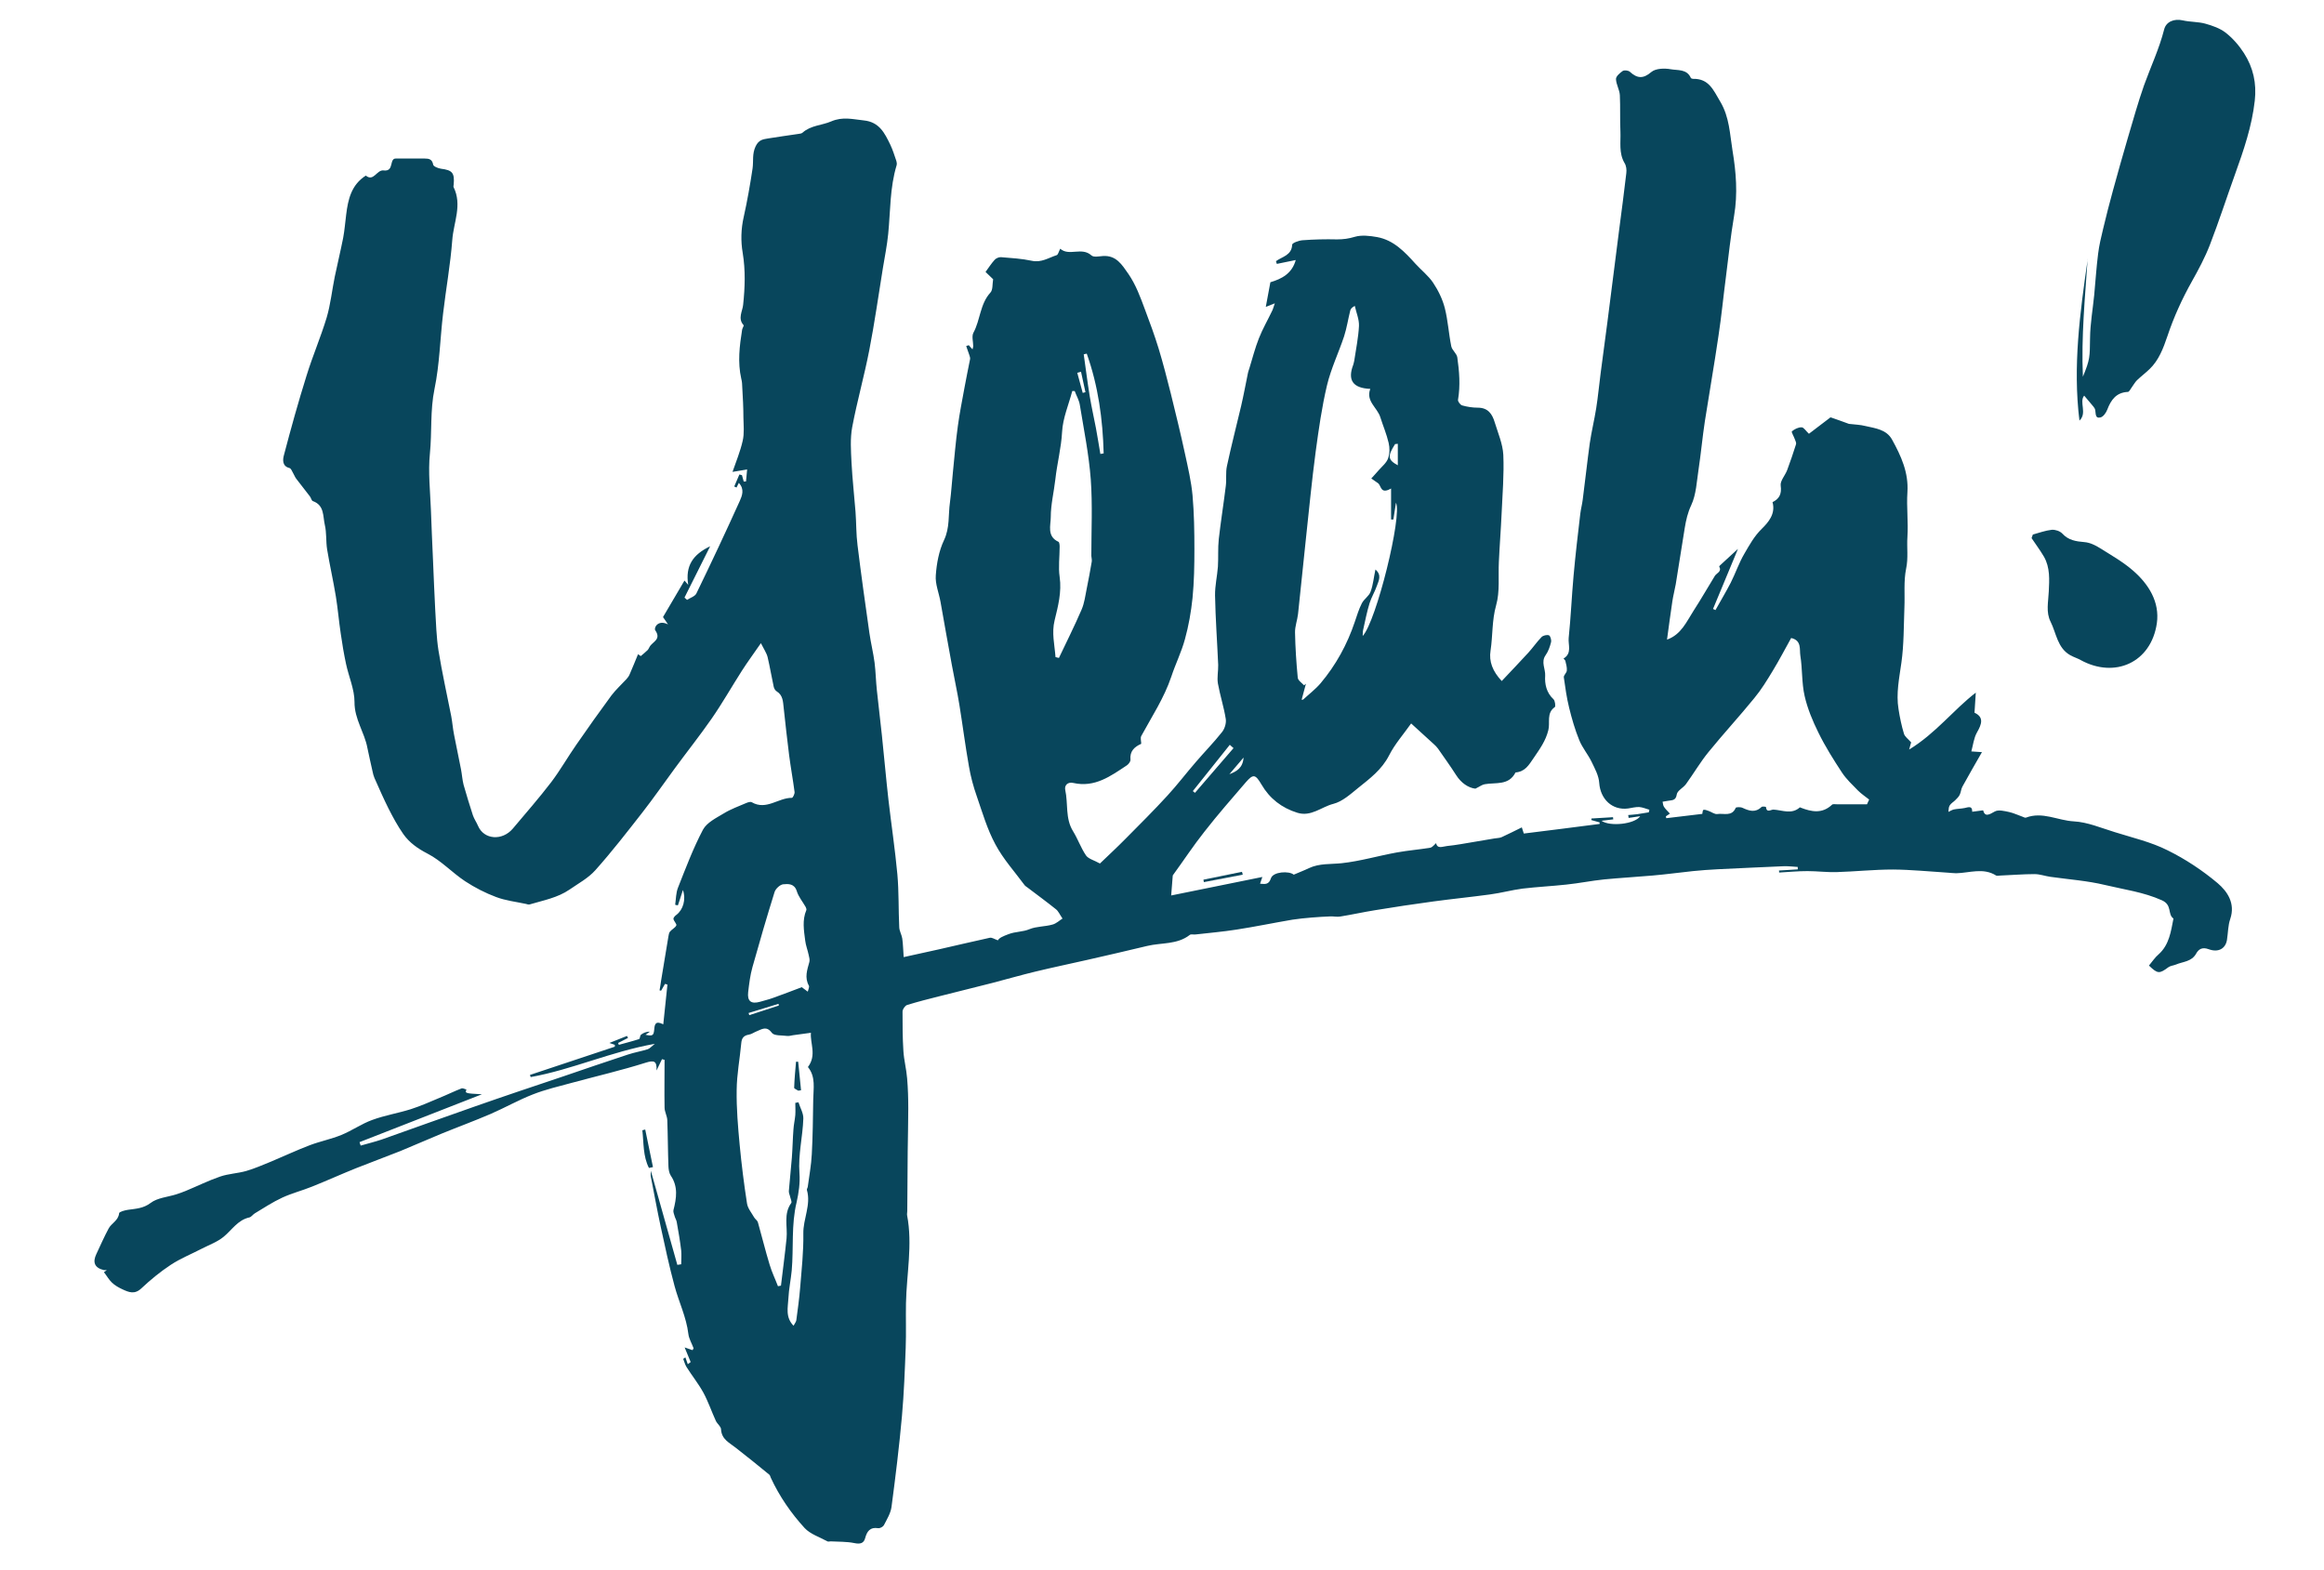 <svg viewBox="0 0 162.12 109.56" version="1.1" xmlns="http://www.w3.org/2000/svg" id="Yeah_x21__xA0_Bild">
  
  <defs>
    <style>
      .st0 {
        fill: #08465c;
      }
    </style>
  </defs>
  <path d="M7.26,88.61c-.69-.16-.8-.57-.54-1.12.28-.6.55-1.21.86-1.79.2-.37.68-.55.73-1.06,0-.1.4-.21.62-.24.55-.08,1.06-.09,1.58-.48.47-.36,1.19-.41,1.79-.6.22-.07.44-.15.66-.24.8-.33,1.58-.72,2.4-1,.58-.2,1.23-.22,1.82-.39.59-.17,1.15-.42,1.72-.65.91-.38,1.8-.8,2.72-1.15.72-.27,1.48-.42,2.19-.71.74-.3,1.41-.78,2.16-1.05.87-.32,1.8-.47,2.69-.75.68-.22,1.34-.51,2-.79.52-.21,1.02-.46,1.54-.66.09-.03.22.05.34.08-.12.26-.08.27,1.08.33-2.85,1.11-5.7,2.23-8.54,3.34.03.08.05.16.08.24.49-.14.98-.26,1.46-.42,2.15-.76,4.3-1.54,6.45-2.29,2.05-.72,4.11-1.41,6.17-2.1,1.52-.52,3.04-1.04,4.56-1.54.45-.15.93-.23,1.38-.37.15-.05.26-.19.5-.38-3.08.55-5.77,1.8-8.66,2.32-.02-.05-.04-.1-.05-.15,1.97-.66,3.94-1.31,5.92-1.97,0-.04,0-.09,0-.13-.07-.02-.14-.05-.38-.13.49-.2.86-.34,1.23-.49.02.05.05.1.07.14-.23.12-.46.24-.69.35l.05.13c.47-.13.95-.25,1.41-.4.07-.02.06-.25.14-.31.17-.13.37-.21.62-.21-.09.07-.19.13-.31.22.5.1.57.06.61-.38.03-.36.09-.62.63-.35.1-.97.19-1.87.29-2.77-.06-.02-.11-.04-.17-.05-.09.16-.18.31-.27.47-.04,0-.07-.01-.11-.02.04-.23.08-.46.11-.69.17-1.03.34-2.05.51-3.08.02-.11.04-.25.11-.33.13-.16.36-.26.44-.43.04-.1-.17-.29-.2-.45-.01-.09.11-.22.21-.29.46-.35.68-1.06.45-1.73-.08.25-.14.42-.19.59-.05.16-.11.32-.16.48-.06-.01-.13-.02-.19-.04.06-.4.05-.83.2-1.2.54-1.37,1.06-2.75,1.74-4.04.27-.5.93-.82,1.46-1.14.49-.3,1.03-.49,1.56-.72.12-.05.3-.11.39-.05,1.01.58,1.85-.32,2.79-.31.07,0,.2-.27.19-.4-.11-.86-.27-1.71-.38-2.57-.14-1.1-.26-2.21-.38-3.31-.05-.44-.05-.88-.49-1.15-.1-.06-.19-.21-.21-.34-.15-.68-.26-1.37-.42-2.04-.07-.29-.25-.54-.47-.98-.51.74-.94,1.32-1.33,1.93-.71,1.11-1.36,2.26-2.11,3.34-.82,1.18-1.72,2.31-2.57,3.47-.75,1.02-1.47,2.06-2.25,3.06-1.07,1.37-2.13,2.74-3.29,4.04-.49.55-1.18.92-1.8,1.35-.83.57-1.82.75-2.76,1.03-.08.03-.19,0-.28-.03-.7-.15-1.42-.23-2.08-.48-.75-.28-1.49-.66-2.16-1.1-.91-.6-1.67-1.44-2.63-1.93-.69-.36-1.26-.76-1.69-1.37-.39-.56-.72-1.17-1.03-1.78-.35-.7-.66-1.41-.98-2.13-.06-.14-.1-.3-.13-.45-.12-.55-.25-1.09-.36-1.64-.2-1.09-.91-2.01-.9-3.21,0-.88-.4-1.76-.59-2.65-.15-.7-.27-1.41-.37-2.12-.13-.86-.2-1.73-.34-2.59-.18-1.1-.43-2.19-.61-3.28-.09-.56-.03-1.16-.16-1.71-.14-.6-.02-1.37-.83-1.66-.1-.03-.13-.23-.21-.33-.32-.42-.65-.83-.96-1.24-.09-.12-.14-.27-.22-.4-.07-.12-.14-.32-.25-.34-.52-.13-.46-.6-.39-.87.49-1.87,1.01-3.74,1.59-5.59.42-1.36.99-2.68,1.4-4.04.27-.92.37-1.89.56-2.83.19-.91.41-1.82.59-2.73.1-.53.14-1.08.21-1.62.13-1.06.36-2.08,1.37-2.72.55.45.76-.42,1.24-.36.78.1.35-.88.89-.83.66,0,1.31,0,1.97,0,.3,0,.53.04.6.43.02.12.34.25.54.28.79.1.96.28.89,1.1,0,.06-.03.13-.01.18.62,1.25,0,2.47-.09,3.7-.13,1.71-.44,3.41-.64,5.12-.21,1.76-.24,3.54-.6,5.27-.31,1.5-.17,3-.32,4.5-.13,1.29.02,2.61.07,3.92.04,1.2.1,2.4.15,3.6.05,1.12.09,2.24.15,3.35.06.96.08,1.93.23,2.88.25,1.54.59,3.06.89,4.58.08.43.11.87.2,1.31.15.8.33,1.59.48,2.39.07.36.09.73.18,1.08.2.71.42,1.42.65,2.13.09.26.25.48.36.74.41.96,1.69,1.06,2.43.18.9-1.07,1.82-2.12,2.67-3.23.63-.83,1.15-1.75,1.75-2.61.8-1.16,1.62-2.31,2.45-3.44.31-.41.7-.76,1.05-1.14.09-.1.18-.22.23-.35.2-.46.39-.93.58-1.39.06.04.13.09.19.13.16-.14.33-.27.48-.42.06-.06.09-.15.14-.23.19-.35.84-.5.39-1.15-.11-.16.18-.77.89-.41-.19-.28-.28-.42-.35-.51.5-.85,1-1.69,1.5-2.55.04.05.11.12.26.3-.21-1.32.32-2.11,1.53-2.69-.64,1.29-1.22,2.44-1.79,3.58.06.05.12.11.18.16.22-.15.55-.24.65-.45,1.04-2.14,2.05-4.29,3.03-6.46.15-.34.35-.81-.07-1.25-.07.15-.12.23-.16.32-.05-.02-.11-.05-.16-.07.12-.28.24-.56.36-.84.06.02.12.03.18.05l.12.44c.05,0,.1,0,.16,0,.02-.26.05-.51.08-.84-.42.07-.73.12-1.02.17.23-.68.54-1.41.71-2.17.12-.52.06-1.08.05-1.62,0-.7-.04-1.41-.08-2.11,0-.2-.02-.41-.07-.6-.26-1.15-.12-2.29.06-3.42.02-.11.14-.28.1-.32-.42-.46-.07-.98-.03-1.41.13-1.22.17-2.41-.03-3.63-.14-.82-.12-1.66.07-2.5.25-1.12.45-2.26.62-3.4.07-.51-.04-1,.21-1.53.22-.46.51-.49.86-.55.71-.12,1.43-.21,2.14-.32.1-.01.22-.03.28-.09.57-.51,1.34-.5,1.99-.78.81-.35,1.51-.15,2.28-.07,1.09.11,1.46.9,1.85,1.7.17.36.29.75.42,1.13.03.09.04.2.02.29-.48,1.57-.43,3.2-.59,4.8-.08.8-.24,1.59-.37,2.38-.31,1.91-.58,3.83-.95,5.73-.35,1.8-.85,3.56-1.19,5.36-.15.8-.09,1.65-.05,2.47.06,1.15.19,2.29.28,3.44.06.78.04,1.56.14,2.33.25,2.05.54,4.1.83,6.14.1.69.27,1.37.36,2.06.08.64.09,1.29.16,1.93.11,1.05.24,2.09.35,3.14.16,1.51.29,3.02.46,4.52.2,1.73.46,3.45.62,5.18.11,1.22.07,2.46.13,3.69.01.26.17.52.21.78.06.4.06.81.1,1.3.84-.18,1.64-.36,2.45-.54,1.19-.27,2.37-.55,3.56-.81.15-.03.33.1.56.18.1-.18.37-.29.74-.43.49-.19,1-.15,1.47-.35.49-.2,1.07-.17,1.6-.32.27-.07.5-.3.7-.42-.2-.29-.29-.52-.46-.65-.65-.52-1.33-1.02-1.99-1.52-.06-.05-.13-.08-.18-.14-.7-.95-1.5-1.83-2.05-2.86-.57-1.05-.91-2.23-1.3-3.36-.24-.68-.43-1.39-.55-2.1-.25-1.41-.43-2.83-.66-4.25-.15-.94-.36-1.87-.53-2.81-.27-1.46-.53-2.93-.79-4.4-.11-.62-.38-1.25-.33-1.86.06-.83.22-1.7.57-2.44.42-.88.29-1.77.42-2.66.09-.68.13-1.37.2-2.05.11-1.09.2-2.18.35-3.27.12-.89.3-1.78.46-2.66.12-.66.26-1.33.39-1.99.02-.09-.02-.2-.05-.29-.07-.21-.15-.42-.22-.63.06-.02.12-.04.18-.06.07.09.15.17.26.29.03-.11.05-.17.05-.22,0-.32-.12-.7.02-.95.48-.89.45-1.99,1.18-2.79.18-.19.13-.59.19-.93-.2-.19-.42-.4-.53-.51.22-.3.41-.6.64-.85.1-.11.3-.19.44-.18.72.06,1.44.1,2.14.25.67.15,1.18-.21,1.74-.39.1-.03.14-.24.25-.45.62.55,1.5-.15,2.18.47.15.14.53.06.8.04.93-.06,1.33.61,1.77,1.24.53.77.84,1.63,1.16,2.49.34.9.67,1.8.95,2.71.32,1.05.59,2.11.86,3.18.34,1.38.68,2.77.98,4.16.21.97.44,1.94.53,2.92.11,1.25.13,2.51.13,3.76,0,1.13-.02,2.27-.13,3.39-.1.97-.27,1.94-.53,2.88-.24.89-.66,1.73-.95,2.61-.5,1.49-1.36,2.79-2.1,4.15-.07.14,0,.35,0,.54-.47.21-.81.51-.75,1.11.01.12-.13.31-.25.39-1.13.75-2.24,1.57-3.74,1.23-.39-.09-.63.17-.56.49.21.95-.01,1.98.54,2.87.34.55.55,1.17.91,1.7.17.24.56.33.97.56.55-.53,1.18-1.11,1.78-1.72.99-1,1.99-1.99,2.94-3.03.69-.75,1.31-1.57,1.98-2.34.6-.7,1.24-1.35,1.81-2.07.19-.23.31-.62.27-.91-.13-.84-.4-1.65-.55-2.49-.07-.42.03-.86.02-1.29-.07-1.62-.19-3.23-.22-4.85-.01-.67.15-1.34.2-2.01.04-.64-.01-1.29.06-1.92.14-1.24.34-2.47.49-3.71.06-.46-.02-.94.08-1.39.3-1.4.66-2.79.99-4.19.18-.77.32-1.55.48-2.32.02-.1.06-.19.09-.29.22-.71.4-1.43.67-2.11.26-.66.62-1.28.93-1.93.06-.12.09-.26.18-.51-.26.1-.42.16-.63.25.11-.57.21-1.12.32-1.72.78-.23,1.51-.6,1.77-1.55-.46.09-.89.18-1.32.27-.02-.06-.04-.13-.06-.19.43-.32,1.1-.4,1.13-1.15,0-.12.46-.29.72-.31.8-.06,1.6-.08,2.41-.06.43,0,.82-.05,1.24-.18.48-.14,1.05-.07,1.56.02,1.15.21,1.92,1.03,2.67,1.86.41.45.9.83,1.23,1.32.36.54.66,1.15.82,1.78.22.87.27,1.78.45,2.66.06.28.38.5.42.77.14.98.22,1.96.05,2.96-.02.12.16.35.28.39.35.1.73.16,1.1.16.72,0,1.01.45,1.18,1.02.23.75.56,1.51.6,2.27.06,1.37-.06,2.75-.12,4.12-.05,1.11-.14,2.23-.19,3.34-.05,1.01.08,2.08-.19,3.03-.3,1.06-.23,2.12-.39,3.17-.12.75.14,1.44.78,2.12.6-.64,1.24-1.3,1.85-1.97.32-.35.59-.75.92-1.09.11-.12.38-.18.52-.13.1.03.19.33.15.48-.08.32-.19.64-.38.91-.34.48,0,.96-.03,1.43-.04.58.09,1.19.58,1.64.11.1.16.5.09.55-.6.42-.31,1.08-.45,1.61-.18.74-.59,1.3-1.01,1.92-.36.53-.61.97-1.28,1.03-.47.93-1.38.68-2.15.82-.18.03-.34.16-.65.31-.49-.06-.99-.39-1.35-.96-.4-.63-.84-1.23-1.26-1.84-.08-.11-.18-.21-.28-.3-.49-.45-.98-.9-1.59-1.45-.53.75-1.14,1.44-1.54,2.23-.51,1-1.35,1.62-2.17,2.28-.53.43-1.09.94-1.72,1.1-.83.21-1.55.92-2.51.62-1.09-.34-1.93-.99-2.5-1.97-.42-.71-.57-.76-1.09-.16-.98,1.14-1.97,2.27-2.89,3.45-.77.97-1.45,2.01-2.18,3.01-.01.02-.03.03-.03.05-.04.49-.08.98-.11,1.39,2.09-.42,4.19-.85,6.36-1.29-.07.2-.11.31-.16.47.36.03.61.08.76-.38.15-.46,1.26-.53,1.59-.25.39-.17.74-.3,1.07-.46.73-.34,1.51-.26,2.27-.34,1.3-.14,2.57-.52,3.85-.75.77-.14,1.55-.2,2.33-.33.16-.03.28-.21.41-.32.09.43.46.23.77.2.32-.03.63-.08.95-.13.79-.13,1.58-.27,2.37-.4.16-.03.34-.02.49-.09.46-.21.91-.44,1.4-.68.03.09.07.22.14.43,1.77-.22,3.53-.44,5.29-.67,0-.04,0-.08-.01-.11l-.57-.16s0-.07.01-.11c.5-.03,1-.06,1.5-.09l.02.15c-.26.03-.52.06-.82.1.58.42,2.32.24,2.7-.32-.32.05-.57.08-.81.12,0-.07-.02-.14-.03-.2.21-.02.42-.03.63-.06.27-.04.54-.09.81-.13.01-.06.02-.12.04-.18-.24-.07-.47-.17-.71-.19-.25-.01-.51.06-.77.1-1.11.15-1.94-.65-2.02-1.78-.03-.51-.31-1.01-.54-1.49-.25-.51-.64-.97-.85-1.49-.3-.73-.52-1.5-.71-2.27-.17-.69-.27-1.41-.37-2.12-.02-.14.2-.31.21-.47.02-.22-.05-.45-.1-.67-.01-.06-.09-.11-.13-.17.61-.36.31-.96.36-1.44.15-1.44.21-2.89.34-4.33.13-1.45.3-2.89.47-4.33.04-.33.13-.66.17-.99.17-1.3.31-2.61.49-3.92.12-.82.32-1.63.45-2.45.13-.81.2-1.63.31-2.45.15-1.18.31-2.37.47-3.55.28-2.15.55-4.29.82-6.44.17-1.32.35-2.64.5-3.96.03-.24,0-.52-.13-.72-.4-.69-.25-1.44-.28-2.17-.04-.85,0-1.7-.04-2.55-.02-.38-.26-.75-.27-1.13,0-.19.27-.42.47-.56.11-.07.38-.04.49.05.51.47.93.52,1.51.02.3-.25.91-.27,1.35-.19.48.09,1.12-.03,1.4.6.02.04.1.07.15.07,1.12-.03,1.43.8,1.91,1.6.64,1.08.66,2.25.85,3.41.25,1.5.37,3.01.11,4.54-.24,1.41-.39,2.84-.57,4.26-.18,1.37-.31,2.75-.52,4.12-.29,1.99-.64,3.97-.95,5.96-.17,1.12-.27,2.24-.44,3.36-.13.84-.16,1.74-.51,2.49-.25.53-.36,1.04-.45,1.57-.22,1.31-.41,2.63-.63,3.94-.07.4-.18.8-.24,1.21-.13.88-.25,1.76-.37,2.66.99-.35,1.36-1.25,1.85-2.01.52-.8.99-1.63,1.49-2.44.13-.2.5-.29.3-.65,0-.01.04-.07.07-.09.38-.35.76-.7,1.24-1.14-.61,1.47-1.18,2.83-1.74,4.19l.17.08c.35-.63.73-1.26,1.06-1.9.34-.67.58-1.4.96-2.04.35-.6.68-1.21,1.21-1.73.45-.44.98-1.04.75-1.86.47-.23.65-.56.57-1.15-.05-.33.31-.71.45-1.08.22-.6.43-1.2.62-1.81.03-.1-.04-.23-.08-.34-.07-.2-.26-.52-.21-.56.18-.15.45-.29.68-.28.15,0,.3.26.51.45.41-.32.89-.68,1.38-1.05.05-.04.11-.1.15-.09.45.15.9.32,1.26.45.43.05.8.06,1.15.15.7.16,1.47.24,1.86.95.63,1.14,1.16,2.3,1.07,3.67-.07,1.03.07,2.08,0,3.12-.05.73.07,1.46-.09,2.21-.18.88-.08,1.81-.12,2.71-.05,1.28-.03,2.58-.21,3.85-.15,1.08-.38,2.15-.2,3.24.09.58.21,1.16.38,1.72.06.2.29.36.5.6,0,.02-.05.17-.14.5,1.87-1.14,3.09-2.77,4.65-3.97-.03.44-.05.87-.09,1.4.67.31.51.79.17,1.38-.22.39-.27.88-.39,1.32.19.01.4.03.74.05-.49.86-.94,1.63-1.36,2.4-.1.17-.1.39-.19.57-.07.15-.2.27-.32.39-.12.12-.29.21-.38.36-.08.12-.07.3-.09.45.13-.06.25-.14.38-.17.24-.05.5-.05.75-.1.25-.05.54-.19.53.26.23-.03.46-.06.76-.1.13.47.4.32.82.08.25-.14.67-.03,1,.04.32.07.62.22.94.33.07.03.17.08.23.06,1.15-.44,2.22.2,3.33.26.96.05,1.91.46,2.86.75,1.24.39,2.54.69,3.69,1.27,1.24.61,2.43,1.4,3.49,2.29.68.58,1.25,1.41.88,2.5-.16.46-.15.98-.23,1.47-.1.59-.59.89-1.27.64-.46-.17-.71,0-.88.31-.32.57-.92.55-1.41.76-.17.07-.38.08-.53.19-.62.46-.74.47-1.35-.12.22-.26.41-.56.67-.78.75-.67.86-1.6,1.04-2.5-.43-.3-.07-.94-.8-1.27-1.29-.58-2.64-.75-3.97-1.07-1.24-.3-2.54-.39-3.81-.57-.37-.05-.74-.19-1.11-.19-.8,0-1.59.07-2.39.1-.1,0-.22.04-.29,0-.9-.57-1.86-.18-2.79-.16-.19,0-.39-.03-.58-.04-1.28-.08-2.55-.21-3.83-.22-1.31,0-2.62.14-3.93.18-.68.02-1.35-.07-2.03-.07-.66,0-1.32.06-1.98.1,0-.05,0-.1-.01-.14.44-.03.87-.05,1.31-.08v-.17c-.32-.02-.66-.06-.99-.05-1.52.06-3.05.14-4.57.21-.59.03-1.17.07-1.75.13-.95.1-1.89.23-2.83.31-1.12.1-2.25.16-3.37.27-.88.09-1.75.27-2.63.36-1.01.11-2.04.16-3.05.28-.77.1-1.52.31-2.29.41-1.32.18-2.64.31-3.96.49-1.35.18-2.71.39-4.06.61-.81.13-1.61.31-2.42.44-.22.04-.45-.02-.68-.01-.44.02-.88.04-1.32.08-.45.04-.9.08-1.34.15-1.3.22-2.59.49-3.89.69-.95.15-1.91.23-2.86.34-.14.02-.31-.04-.4.03-.88.69-1.97.53-2.97.77-1.4.34-2.81.66-4.21.98-1.19.27-2.39.52-3.59.81-.99.24-1.97.52-2.96.78-1.24.32-2.49.62-3.74.94-.75.19-1.51.38-2.25.61-.15.05-.32.3-.32.46,0,.92,0,1.83.06,2.75.04.64.21,1.27.26,1.91.06.7.08,1.41.08,2.11,0,.99-.03,1.99-.04,2.99-.01,1.39-.02,2.77-.03,4.16,0,.1-.03.2-.01.3.39,2.05-.04,4.09-.08,6.13-.02,1.03.02,2.07-.02,3.11-.06,1.58-.12,3.17-.26,4.75-.19,2.12-.45,4.24-.73,6.35-.06.44-.32.86-.53,1.27-.06.11-.27.23-.4.21-.57-.09-.78.22-.91.7-.1.37-.36.42-.75.34-.54-.11-1.1-.09-1.65-.12-.08,0-.17.03-.23,0-.54-.3-1.19-.5-1.59-.93-.95-1.04-1.76-2.21-2.36-3.51-.03-.07-.05-.16-.1-.21-.78-.64-1.57-1.28-2.37-1.9-.43-.34-.96-.57-1-1.26,0-.2-.26-.38-.36-.59-.3-.65-.53-1.34-.87-1.97-.34-.62-.79-1.18-1.17-1.78-.11-.17-.16-.38-.24-.58l.15-.11c.06.16.12.32.17.48l.2-.15c-.13-.31-.25-.62-.42-1.02.24.08.39.14.55.19.02-.05.08-.11.07-.14-.12-.33-.32-.65-.36-.99-.14-1.17-.66-2.22-.96-3.33-.37-1.37-.67-2.76-.97-4.15-.25-1.16-.46-2.33-.69-3.5-.02-.09,0-.18,0-.41.64,2.28,1.25,4.43,1.85,6.57.09-.01.18-.03.27-.04,0-.32.03-.64,0-.96-.08-.66-.19-1.32-.31-1.98-.02-.14-.11-.27-.15-.42-.04-.14-.11-.3-.08-.42.21-.83.34-1.63-.19-2.41-.11-.17-.15-.42-.16-.63-.04-1.08-.04-2.16-.08-3.23-.01-.3-.19-.59-.19-.88-.02-1.11,0-2.22,0-3.33l-.18-.05c-.12.24-.23.49-.38.79.03-.67-.17-.73-.77-.54-1.68.53-3.4.93-5.1,1.39-.92.25-1.87.47-2.76.82-1,.39-1.95.93-2.94,1.36-1.14.49-2.31.92-3.46,1.39-.95.39-1.89.81-2.84,1.2-1.03.41-2.07.79-3.1,1.2-1.02.41-2.03.87-3.06,1.28-.69.28-1.41.46-2.08.77-.67.31-1.29.72-1.92,1.1-.13.08-.24.25-.37.28-.82.18-1.22.88-1.81,1.36-.43.35-.98.55-1.49.81-.73.38-1.51.69-2.19,1.14-.73.48-1.42,1.05-2.06,1.65-.46.43-.87.26-1.3.06-.26-.12-.53-.27-.74-.47-.22-.21-.37-.49-.56-.73.07-.05.13-.09.2-.14ZM90.78,48.81s.08,0,.12,0c.41-.38.86-.72,1.22-1.14,1.07-1.27,1.86-2.71,2.39-4.29.15-.44.28-.88.49-1.29.15-.3.5-.5.61-.81.18-.48.22-1,.34-1.55.46.4.22.79.1,1.14-.14.41-.38.79-.51,1.21-.19.61-.31,1.25-.45,1.87-.03.11-.02.23-.03.42.95-1.02,2.77-8.4,2.32-9.3-.06.4-.12.78-.18,1.17-.05,0-.11,0-.16,0v-2.16c-.75.43-.67-.19-.91-.37-.16-.11-.32-.22-.47-.33.18-.2.36-.39.53-.59.23-.26.53-.5.64-.81.12-.33.12-.74.04-1.08-.14-.61-.39-1.19-.58-1.79-.21-.68-1.03-1.12-.7-1.98-1.22-.05-1.6-.61-1.19-1.68.03-.09.05-.19.07-.28.12-.81.29-1.62.33-2.43.02-.46-.19-.93-.29-1.4-.21.11-.29.21-.32.33-.15.6-.24,1.21-.43,1.8-.38,1.14-.91,2.24-1.19,3.41-.36,1.52-.58,3.08-.79,4.63-.27,2.02-.46,4.04-.68,6.06-.19,1.75-.36,3.51-.55,5.26-.05.44-.22.87-.21,1.3.02,1.05.09,2.11.19,3.15.02.19.28.36.44.53.04-.04.09-.07.13-.11l-.29,1.08ZM130.24,56.11c.05-.11.1-.22.15-.33-.26-.21-.54-.39-.78-.63-.39-.4-.81-.79-1.12-1.26-.59-.9-1.17-1.82-1.64-2.78-.4-.81-.76-1.67-.96-2.55-.21-.91-.15-1.89-.3-2.82-.07-.43.11-1.06-.64-1.23-.43.77-.83,1.54-1.28,2.28-.4.66-.8,1.32-1.29,1.91-1.04,1.28-2.16,2.49-3.2,3.77-.57.7-1.03,1.49-1.56,2.22-.19.27-.61.46-.65.73-.07.47-.36.39-.63.45-.12.02-.24.04-.36.06.03.12.03.26.1.36.11.17.26.3.41.47-.08.05-.18.12-.28.19,0,.04.02.09.03.13.84-.1,1.69-.2,2.51-.3.02-.07.02-.26.08-.28.1-.03.23.03.35.07.21.07.43.25.62.22.44-.07,1.01.2,1.28-.43.03-.06.34-.07.48,0,.46.21.88.36,1.32-.06.06-.06.31-.02.31,0,.05.44.35.17.53.18.62.04,1.27.36,1.84-.16,0,0,.03.02.04.02.77.3,1.51.45,2.2-.2.07-.07.26-.02.39-.03.68,0,1.36,0,2.04,0ZM55.34,92.52c.09-.18.19-.29.21-.41.1-.76.21-1.53.27-2.3.1-1.25.24-2.5.22-3.75-.02-1.03.55-2,.25-3.04-.02-.06.05-.15.06-.23.1-.75.24-1.5.28-2.26.07-1.26.08-2.53.1-3.8.01-.79.19-1.61-.37-2.29.63-.83.14-1.67.21-2.39-.48.07-.87.12-1.25.17-.14.02-.28.07-.41.05-.37-.05-.9,0-1.06-.21-.38-.52-.71-.25-1.07-.11-.18.07-.35.2-.54.23-.36.06-.5.24-.53.6-.1,1.09-.31,2.17-.32,3.26-.02,1.28.09,2.56.21,3.84.13,1.36.3,2.72.51,4.07.05.35.32.66.5.98.07.12.22.21.26.34.28.98.52,1.98.82,2.96.15.51.39,1,.58,1.5.07-.01.14-.03.21-.04.13-1.1.28-2.2.39-3.3.08-.83-.23-1.7.33-2.47.05-.07-.04-.26-.07-.39-.03-.15-.11-.3-.1-.44.06-.78.15-1.55.21-2.33.05-.65.06-1.31.11-1.96.02-.34.1-.67.13-1.01.02-.28,0-.57,0-.85.07-.01.15-.03.22-.04.12.38.35.76.34,1.13-.04,1.27-.37,2.52-.27,3.82.05.67-.05,1.37-.2,2.03-.38,1.57-.2,3.18-.34,4.76-.06.64-.2,1.28-.23,1.92-.03.64-.24,1.35.39,1.96ZM73.63,45.84c.08.02.16.04.24.06.53-1.12,1.09-2.23,1.58-3.37.2-.46.26-.98.36-1.47.13-.62.24-1.25.35-1.88.02-.13-.02-.27-.03-.4,0-1.78.09-3.57-.04-5.35-.13-1.73-.48-3.45-.76-5.17-.05-.34-.24-.65-.36-.98-.06,0-.11,0-.17,0-.25.95-.66,1.89-.71,2.85-.06,1.13-.35,2.21-.47,3.31-.1.88-.32,1.76-.32,2.63,0,.58-.29,1.35.54,1.73.06.03.08.22.08.33,0,.71-.1,1.43,0,2.12.15,1.05-.11,2.04-.35,3.02-.22.89,0,1.71.06,2.56ZM56.35,69.18c.04-.17.12-.33.08-.41-.32-.57-.12-1.11.03-1.66.04-.15-.01-.33-.05-.5-.07-.33-.2-.66-.24-.99-.09-.71-.22-1.43.08-2.13.02-.06-.02-.16-.05-.22-.21-.37-.5-.71-.62-1.11-.17-.53-.6-.5-.94-.47-.22.02-.54.31-.61.55-.54,1.73-1.05,3.48-1.54,5.23-.16.57-.23,1.16-.3,1.75-.07.63.21.84.82.67.3-.09.61-.16.91-.27.65-.23,1.29-.48,2.01-.75.06.04.21.16.43.32ZM75.81,24.67c-.07.02-.14.03-.21.05.14.98.26,1.96.42,2.93.12.74.29,1.47.43,2.21.11.6.21,1.21.31,1.81.08-.01.16-.03.23-.04-.06-2.38-.38-4.71-1.18-6.96ZM86.05,52.19c-.09-.08-.18-.15-.26-.23-.86,1.08-1.72,2.15-2.58,3.23.05.04.1.08.15.12.9-1.04,1.8-2.08,2.69-3.12ZM97.51,30.96c-.06,0-.13.01-.19.02-.54.85-.51,1.1.19,1.48v-1.5ZM75.42,25.93c-.09.03-.18.05-.27.08.13.47.25.93.38,1.4.06-.02.13-.03.19-.05-.1-.48-.2-.95-.31-1.43ZM54.33,70.15l-.02-.12c-.7.21-1.39.42-2.09.64.02.05.03.1.05.15.69-.22,1.37-.45,2.06-.67ZM86.75,52.85c-.4.47-.69.81-.99,1.16.51-.19.94-.44.99-1.16Z" class="st0"></path>
  <path d="M145.63,18.09c-.18,2.68-.45,5.36-.33,8.19.51-1.22.48-1.39.5-2.68.01-1.01.19-2.01.29-3.02.09-.95.15-1.91.27-2.86.07-.6.22-1.2.36-1.79.21-.89.44-1.77.68-2.65.33-1.22.68-2.43,1.03-3.64.37-1.24.71-2.48,1.14-3.7.47-1.3,1.06-2.55,1.4-3.89.14-.55.71-.76,1.29-.63.52.12,1.07.09,1.58.23.5.14,1.02.32,1.42.63.5.39.94.9,1.28,1.43.64,1,.89,2.1.75,3.32-.2,1.78-.77,3.44-1.37,5.11-.59,1.64-1.13,3.31-1.76,4.94-.34.88-.79,1.72-1.25,2.54-.69,1.23-1.27,2.5-1.72,3.85-.28.82-.59,1.66-1.24,2.28-.28.27-.6.51-.88.78-.14.14-.24.33-.36.49-.09.12-.18.32-.27.32-.82.04-1.18.56-1.44,1.24-.08.21-.27.49-.47.54-.39.1-.32-.28-.37-.52-.02-.09-.07-.17-.13-.24-.2-.25-.42-.49-.64-.76-.37.44.23,1.23-.33,1.74-.47-3.8.04-7.54.58-11.28Z" class="st0"></path>
  <path d="M141.81,37.29c.44-.12.88-.28,1.32-.33.24-.02.57.09.73.26.43.47.95.55,1.55.6.38.03.77.22,1.1.43.78.49,1.59.95,2.28,1.55,1.1.95,1.88,2.2,1.67,3.68-.4,2.75-2.94,3.87-5.31,2.57-.23-.13-.5-.21-.73-.34-.9-.51-.97-1.53-1.37-2.33-.34-.67-.16-1.39-.13-2.11.04-.82.1-1.68-.34-2.44-.26-.44-.57-.86-.86-1.29.03-.08.06-.16.09-.25Z" class="st0"></path>
  <path d="M45.01,78.8l.54,2.62c-.09.02-.18.04-.28.06-.42-.82-.36-1.74-.46-2.63.07-.02.13-.03.2-.05Z" class="st0"></path>
  <path d="M86.69,61.02c-.9.17-1.8.35-2.71.52-.01-.06-.02-.11-.03-.17.9-.18,1.79-.36,2.69-.55.02.06.03.13.05.19Z" class="st0"></path>
  <path d="M55.68,74.07c.07.66.13,1.33.2,1.99-.06.01-.13.02-.19.03-.1-.07-.3-.14-.29-.21.02-.61.08-1.21.13-1.81.05,0,.11,0,.16,0Z" class="st0"></path>
</svg>